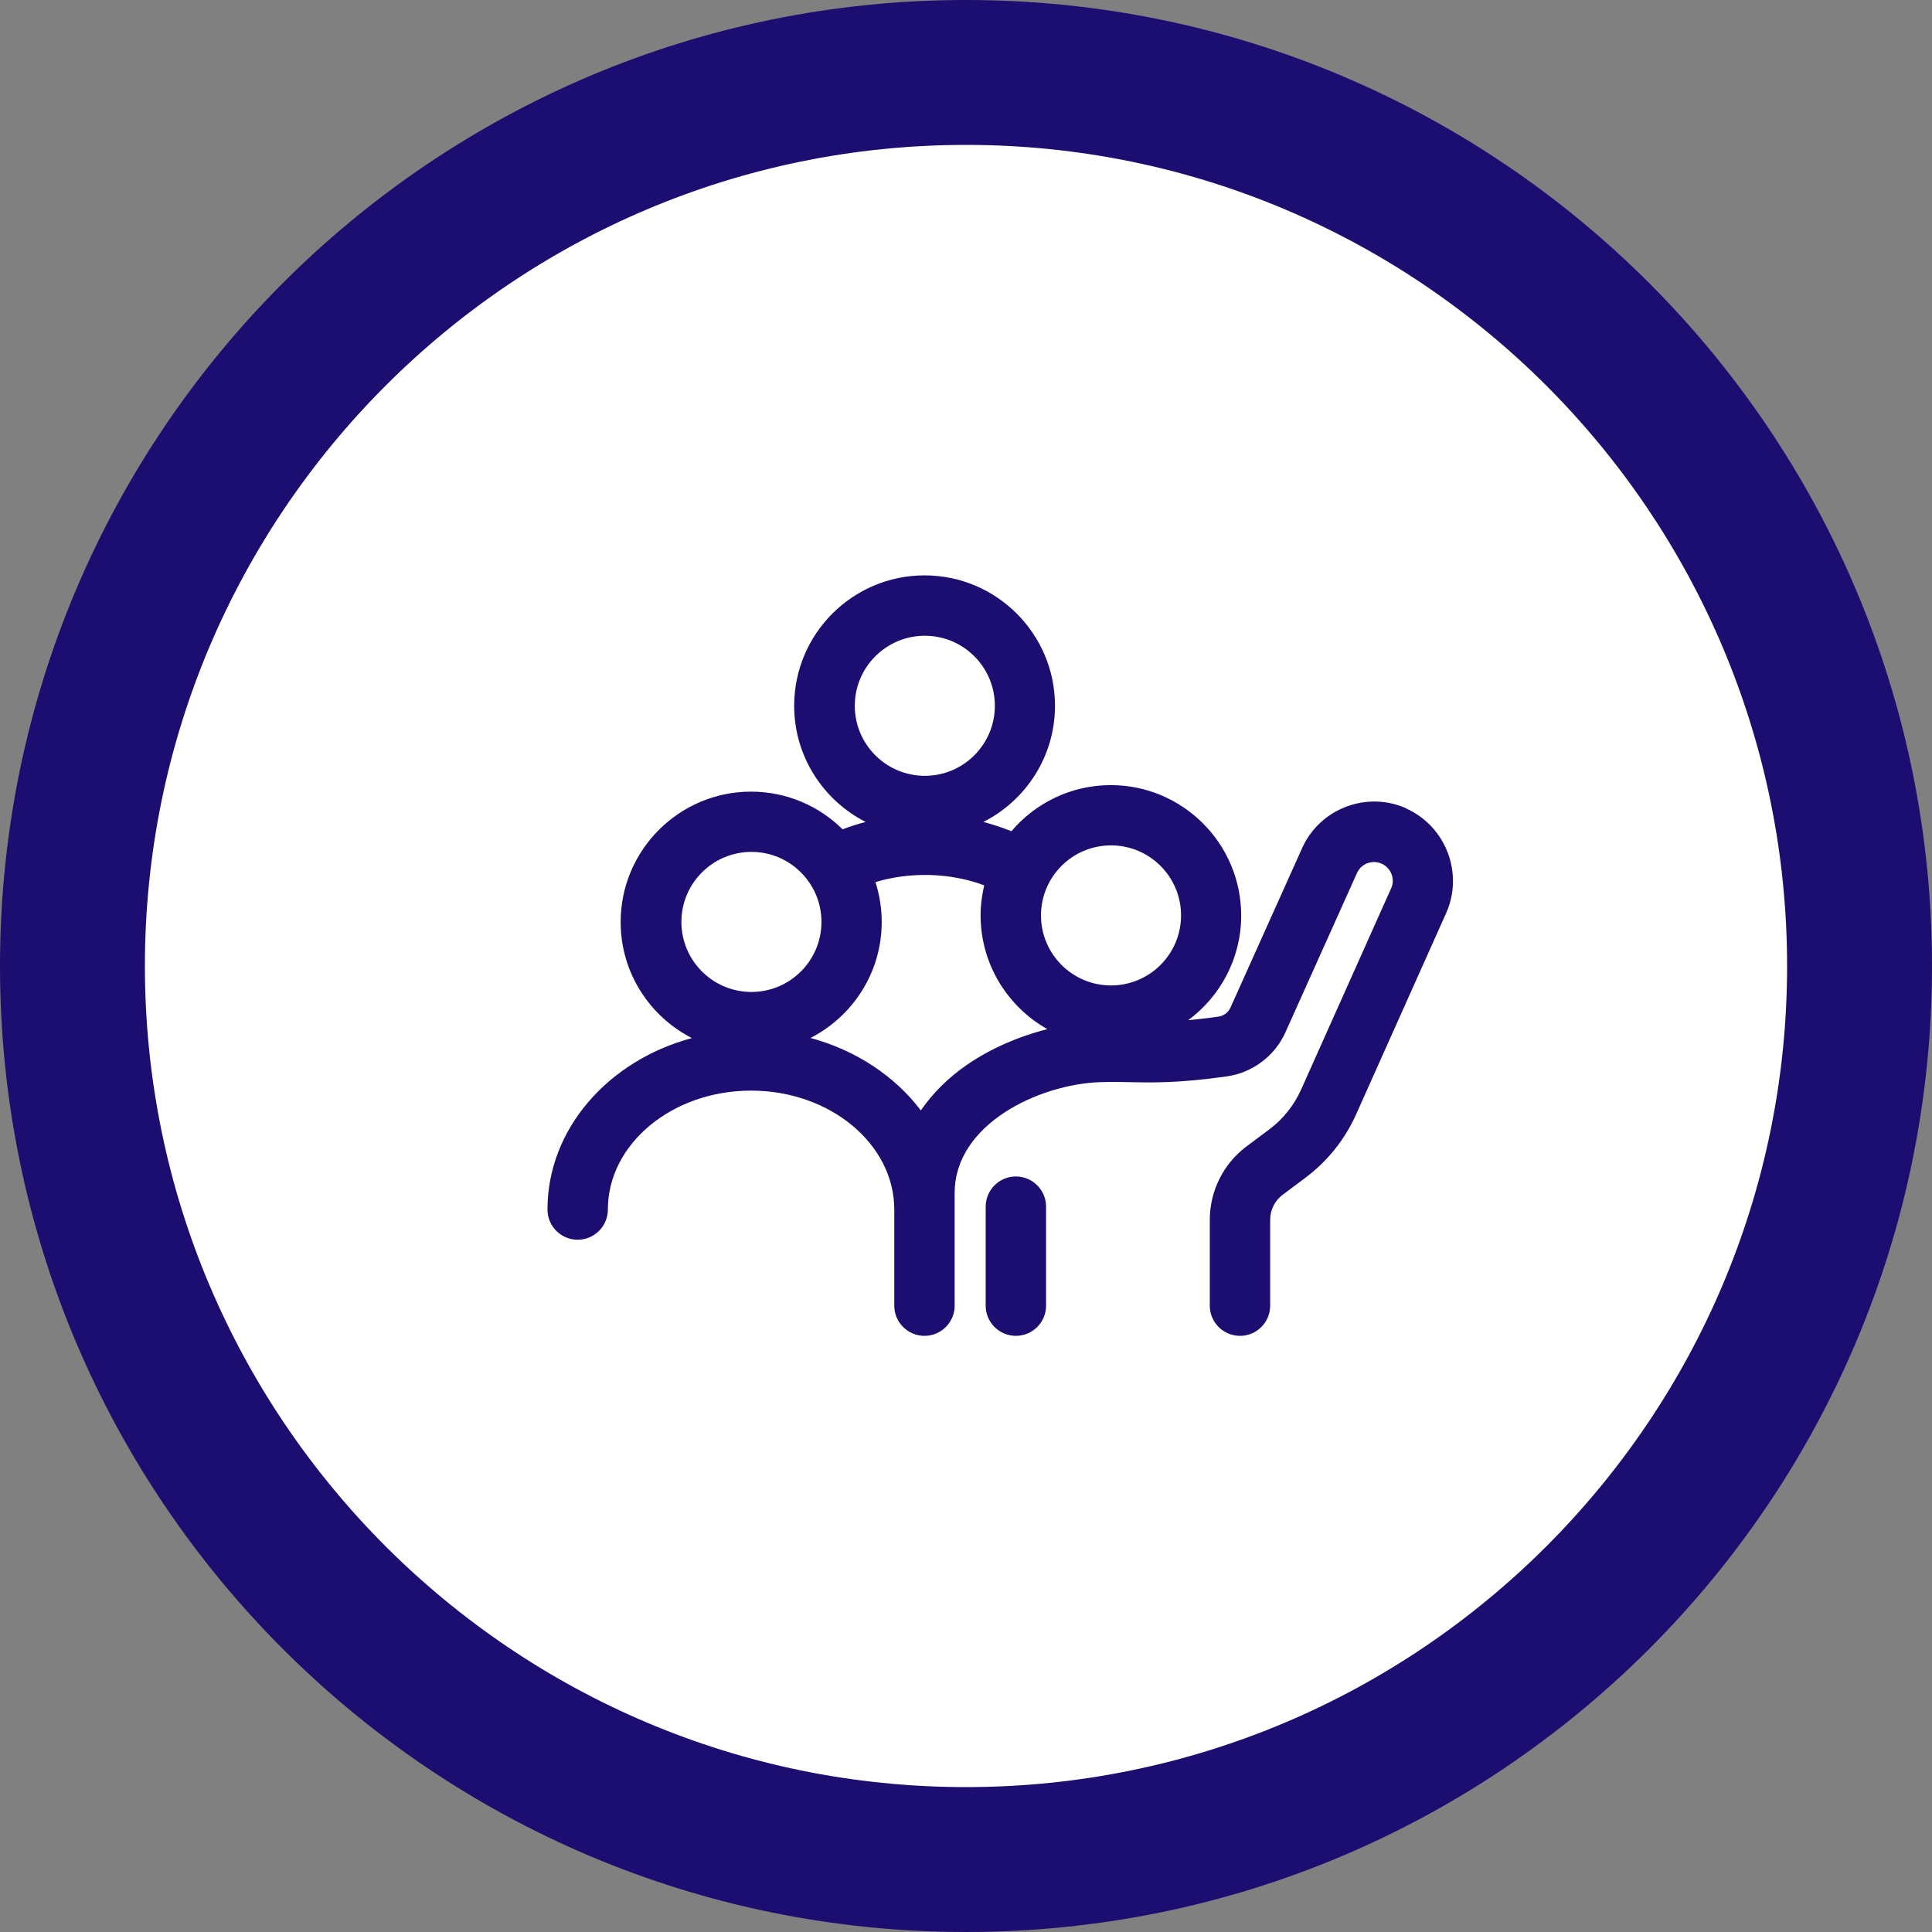 <?xml version="1.0" encoding="UTF-8"?>
<svg xmlns="http://www.w3.org/2000/svg" viewBox="0 0 160 160">
  <rect x="0" y="0" width="160" height="160" fill="#808080" stroke="none"/>
  <defs>
    <style>
      .cls-1 {
        fill: #fff;
      }

      .cls-2 {
        fill: #1c0d70;
      }
    </style>
  </defs>
  <g id="Layer_1" data-name="Layer 1">
    <path class="cls-1" d="M80,154c-40.8,0-74-33.2-74-74S39.2,6,80,6s74,33.2,74,74-33.2,74-74,74Z"/>
    <path class="cls-2" d="M80,12c37.5,0,68,30.5,68,68s-30.5,68-68,68S12,117.5,12,80,42.5,12,80,12M80,0C35.82,0,0,35.82,0,80s35.82,80,80,80,80-35.82,80-80S124.18,0,80,0h0Z"/>
  </g>
  <g id="Layer_4" data-name="Layer 4">
    <g>
      <path class="cls-2" d="M116.5,66.96c-1.6-.72-3.38-.77-5.02-.15-1.64.62-2.93,1.84-3.65,3.44l-5.93,13.2c-.18.39-.55.68-.98.74-.96.14-1.78.23-2.52.3,2.66-1.97,4.39-5.12,4.39-8.67,0-5.95-4.84-10.8-10.8-10.8-3.3,0-6.25,1.49-8.23,3.82-.75-.31-1.53-.56-2.32-.77,3.51-1.78,5.93-5.42,5.93-9.62,0-5.95-4.84-10.8-10.8-10.8s-10.8,4.84-10.8,10.8c0,4.2,2.42,7.84,5.92,9.62-.65.17-1.28.37-1.91.61-1.95-1.93-4.63-3.12-7.58-3.12-5.95,0-10.8,4.84-10.8,10.8,0,4.19,2.4,7.82,5.9,9.61-6.92,1.85-11.96,7.52-11.96,14.2,0,1.38,1.12,2.5,2.5,2.5s2.5-1.12,2.5-2.5c0-5.43,5.32-9.85,11.86-9.85s11.86,4.42,11.86,9.85v7.96c0,1.38,1.12,2.5,2.5,2.5s2.5-1.12,2.5-2.5v-9.33c0-5.71,6.98-9,12.02-9.18.91-.03,1.69-.02,2.52,0,1.89.04,4.04.08,8.01-.48,2.11-.3,3.97-1.69,4.84-3.64l5.93-13.2c.17-.38.48-.67.86-.81.39-.15.81-.13,1.19.04.77.35,1.12,1.26.79,2.01l-7.47,16.7c-.58,1.29-1.48,2.43-2.62,3.28l-1.91,1.43c-1.9,1.42-3.03,3.69-3.03,6.06v7.12c0,1.38,1.12,2.5,2.5,2.5s2.5-1.12,2.5-2.5v-7.12c0-.81.39-1.58,1.03-2.06l1.91-1.43c1.81-1.36,3.26-3.17,4.18-5.24l7.48-16.72c1.42-3.27-.06-7.12-3.31-8.59ZM92.01,70.01c3.2,0,5.8,2.6,5.8,5.8s-2.6,5.8-5.8,5.8-5.8-2.6-5.8-5.8,2.6-5.8,5.8-5.8ZM76.59,52.65c3.2,0,5.8,2.6,5.8,5.8s-2.6,5.8-5.8,5.8-5.8-2.6-5.8-5.8,2.6-5.8,5.8-5.8ZM62.23,70.55c3.2,0,5.8,2.6,5.8,5.8s-2.6,5.8-5.8,5.8-5.8-2.6-5.8-5.8,2.6-5.8,5.8-5.8ZM80.1,88.17c-1.59,1.09-2.86,2.37-3.84,3.79-2.14-2.83-5.36-4.98-9.14-6,3.5-1.79,5.9-5.42,5.9-9.61,0-1.15-.19-2.26-.52-3.3,2.9-.87,6.2-.78,9.01.27-.19.8-.3,1.63-.3,2.49,0,4.04,2.24,7.57,5.53,9.42-2.39.6-4.72,1.62-6.64,2.94Z"/>
      <path class="cls-2" d="M84.13,97.43c-1.38,0-2.5,1.12-2.5,2.5v8.2c0,1.38,1.12,2.5,2.5,2.5s2.5-1.12,2.5-2.5v-8.2c0-1.38-1.12-2.5-2.5-2.5Z"/>
    </g>
  </g>
</svg>